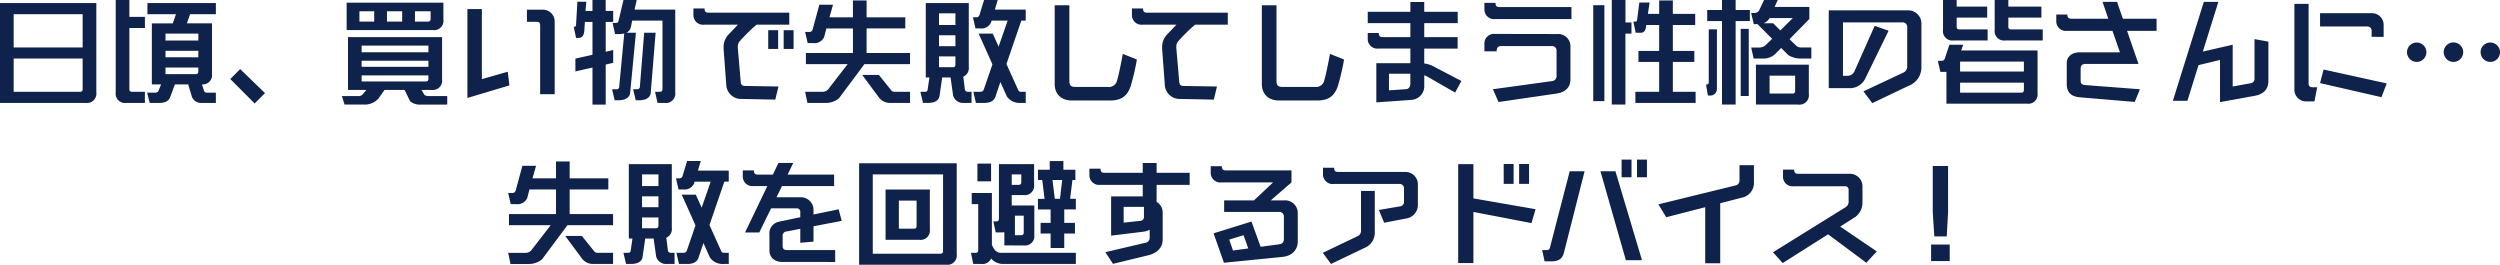 <svg xmlns="http://www.w3.org/2000/svg" width="589.914" height="62.466" viewBox="0 0 589.914 62.466">
  <path id="txt_shopping" d="M225.076,25.028a2.217,2.217,0,0,0,2.5-2.5V1.472H204.848V25.028Zm-.728-13.078H208.072V4.1h16.276Zm0,9.828a.552.552,0,0,1-.624.624H208.072V14.55h16.276Zm31.434,3.25V22.61h-2.106a.639.639,0,0,1-.7-.494l-.468-1.456a2.2,2.2,0,0,0,2.366-2.5V6.256h-5.928L249.7,4.1h6.084V1.472H239.636V4.1h6.734l-.754,2.158h-4.94v14.4h2.184l-.546,1.352a.8.8,0,0,1-.78.6h-1.976l.624,2.418h2.262c1.352,0,2.236-.442,2.574-1.4l1.092-2.964h3.146l.78,2.6a2.3,2.3,0,0,0,2.392,1.768Zm-16.744,0V22.4H236a.552.552,0,0,1-.624-.624V7.348h3.666V4.722h-3.666V.744h-3.224V22.532a2.217,2.217,0,0,0,2.5,2.5Zm12.61-14.716H243.9V8.674h7.748Zm0,3.952H243.9V12.73h7.748Zm0,3.328c0,.442-.208.65-.624.65H243.9v-1.56h7.748Zm13.286,7.566,2.444-2.444-5.85-5.668-2.34,2.34ZM306.976,7.842a2.2,2.2,0,0,0,2.5-2.47v-4H286.644V7.842Zm3.406,17.576v-2H306.04A1.654,1.654,0,0,1,305,23.13l-.7-1.17h2.392a2.19,2.19,0,0,0,2.47-2.47V9.506h-22.2V21.96H291.3L290.44,23a1.261,1.261,0,0,1-1.014.416h-3.9l.624,2h4.55a4.356,4.356,0,0,0,3.432-1.4l1.456-2.054h4.732l1.3,2.678a3.586,3.586,0,0,0,2.574.78Zm-3.926-20.2c0,.416-.208.624-.65.624h-3.042V3.4h3.692Zm-6.708.624H296.16V3.4h3.588Zm-6.6,0H289.66V3.4h3.484Zm12.792,7.228H290.18v-1.56h15.756Zm0,3.432H290.18V15.07h15.756Zm0,2.834a.552.552,0,0,1-.624.624H290.18v-1.43h15.756Zm19.11,1.56-.39-3.224-6.11,1.742V2.876H315.14V23.858Zm10.686,2.08V5.71a2.8,2.8,0,0,0-3.042-2.678h-3.51v2.86h2.262c.728,0,.858.286.858,1.066V22.974Zm25.948,2.054a2.217,2.217,0,0,0,2.5-2.5V3.006h-9.594l.494-2.262h-3.12l-1.144,4.862q-.117.546-.546.546h-.884l.6,2.626h1.014a4.95,4.95,0,0,0,1.144-.13l-1.2,12.662a.558.558,0,0,1-.572.494h-1.092l.6,2.6h.806c1.612,0,2.548-.52,2.834-1.56l1.378-14.378h-2.236a1.981,1.981,0,0,0,1.066-1.4l.286-1.456h7.15V21.778c0,.416-.208.624-.65.624h-1.092l.572,2.626Zm-6.11-.624c1.586,0,2.548-.52,2.808-1.56l1.17-14.378h-2.7L355.83,21.31a.566.566,0,0,1-.6.494h-.988l.624,2.6Zm-7.8,1.014V15.98l1.768-.416V12.548l-1.768.416V5.918h1.768v-2.6H347.77V.744h-3.12V3.318h-1.638l.182-2.158h-2.106l-.312,5.486c-.026.286-.156.416-.39.416h-.156l.546,2.626h.6c.832,0,1.274-.6,1.352-1.742l.13-2.028h1.794v7.748l-4.03.91v3.016l4.03-.91v8.736Zm44.33-13.13V7.868h-2.34v4.42Zm-3.64,0V7.868h-2.34v4.42Zm-.676,11.96.754-3.094-8.06-.13c-.468-.1-.78-.156-.858-1.066l-.65-7.54a5.442,5.442,0,0,1-.026-.624,1.92,1.92,0,0,1,.39-1.248,38.842,38.842,0,0,1,4.03-3.978h7.722V3.734h-18.98c-.65,0-1.014-.156-1.014-.988h-2.626V4.2a2.267,2.267,0,0,0,2.548,2.366h7.956L376.838,8.8A4.319,4.319,0,0,0,375.59,12a4.806,4.806,0,0,0,.026.6l.6,8.034a3.5,3.5,0,0,0,3.666,3.458Zm31.8-8.372V13.25H409.338v-5.8h9.126V4.826h-9.126V.848h-3.224V4.826h-5.538l.832-2.964h-3.224L396.6,7.712a.771.771,0,0,1-.806.572h-.962l.6,2.626H396.7a2.506,2.506,0,0,0,2.626-1.456l.52-2h6.266v5.8h-11.1v2.626h9.854l-4.628,5.98a1.823,1.823,0,0,1-1.352.546H394.83l.546,2.626h4.342a4.787,4.787,0,0,0,3.094-1.092l6.006-8.06Zm0,9.152V22.4h-3.718a.914.914,0,0,1-.754-.39l-2.886-3.588H408.3l3.874,5.226a3.252,3.252,0,0,0,2.756,1.378Zm27.3,0V22.4h-1.2a.634.634,0,0,1-.572-.39l-2.782-6.162,3.51-10.244h1.04v-2.6H439.6l.676-2.262h-3.224l-1.066,3.51a.771.771,0,0,1-.806.572h-.754l.6,2.626h1.066A2.506,2.506,0,0,0,438.718,6l.1-.39h3.8l-2.132,6.136-1.378-3.068H435.78l3.25,7.254L437,21.83a.791.791,0,0,1-.806.572h-1.664l.6,2.626h1.976c1.378,0,2.288-.468,2.626-1.456l1.17-3.484,1.534,3.432a3.679,3.679,0,0,0,3.2,1.508Zm-12.792,0V22.4h-.78a.721.721,0,0,1-.78-.468l-.39-3.094a2.194,2.194,0,0,0,1.3-2.314V1.472H423.3v17.55h.858l-.416,2.834a.553.553,0,0,1-.572.546h-1.144l.624,2.626h1.144c1.586,0,2.6-.546,2.756-1.69l.624-4.316h1.976l.6,4.264a2.42,2.42,0,0,0,2.522,1.742Zm-3.8-18.382H426.42V3.89h3.874Zm0,4.992H426.42V9.064h3.874Zm0,4.342c0,.442-.182.624-.624.624h-3.25V14.056h3.874Zm36.5,8.476c2.756,0,4.082-1.144,4.862-3.406a55.984,55.984,0,0,0,1.456-6.266l-3.328-1.326c-.312,1.768-.884,4.68-1.326,6.188a1.969,1.969,0,0,1-2.158,1.612H458.66c-1.014,0-1.482-.26-1.482-1.43V1.992H453.72V20.608c0,2.262,1.482,3.848,4.082,3.848Zm24.466-.208.754-3.094-8.06-.13c-.468-.1-.78-.156-.858-1.066l-.65-7.54a5.442,5.442,0,0,1-.026-.624,1.92,1.92,0,0,1,.39-1.248,38.842,38.842,0,0,1,4.03-3.978h7.722V3.734h-18.98c-.65,0-1.014-.156-1.014-.988h-2.626V4.2a2.267,2.267,0,0,0,2.548,2.366h7.956L480.318,8.8A4.319,4.319,0,0,0,479.07,12a4.806,4.806,0,0,0,.026.6l.6,8.034a3.5,3.5,0,0,0,3.666,3.458Zm24.414.208c2.756,0,4.082-1.144,4.862-3.406A55.99,55.99,0,0,0,522,14.784l-3.328-1.326c-.312,1.768-.884,4.68-1.326,6.188a1.969,1.969,0,0,1-2.158,1.612H507.54c-1.014,0-1.482-.26-1.482-1.43V1.992H502.6V20.608c0,2.262,1.482,3.848,4.082,3.848ZM548.2,22.584l1.482-2.73-6.214-3.25a6.485,6.485,0,0,0-2.548-.884V12.21H548.8v-2.7h-7.878V6.2h7.9V3.526h-7.9V1.212h-3.276V3.526H527.586V6.2h10.062v3.3h-6.422c-.65,0-1.04-.13-1.04-.962h-2.6v1.3a2.267,2.267,0,0,0,2.548,2.366h7.514v3.458h-8.034V24.9l8.112-.572a3.261,3.261,0,0,0,3.2-3.484V18.5a7.6,7.6,0,0,1,.936.442Zm-10.556-2.158c0,.78-.364,1.3-.962,1.352l-4.082.286V18.138h5.044Zm34.5,2.392c2.34-.338,3.276-1.742,3.276-3.3V11.56a2.878,2.878,0,0,0-3.12-2.782l-14.638-.026a2.267,2.267,0,0,0-2.548,2.366V12.86h2.886c0-.832.364-1.248,1.014-1.248h11.96a1.071,1.071,0,0,1,1.17,1.144v5.928a1.174,1.174,0,0,1-1.092,1.2L557.122,21.8l1.326,3.016Zm3.51-17.576V2.408h-16.9c-.65,0-1.014-.156-1.014-.988H555.12V2.876a2.267,2.267,0,0,0,2.548,2.366Zm29.3,19.786V22.4H599.58V15.356h5.07v-2.6h-5.07V6.646h5.278V4.02H599.58V.848h-3.224V4.02H593.7l.39-2.678h-2.418l-.52,4.056c-.026.286-.156.442-.39.442h-.494l.546,2.626h1.248c.754,0,1.17-.624,1.248-1.82h3.042v6.11h-4.888v2.6h4.888V22.4H590.74v2.626Zm-16.562.39V8.674h1.43V6.048H588.4V.744h-3.224V25.418Zm-4.966-.806V1.966h-2.626V24.612ZM632.262,14.55v-2.6h-2.34a1.782,1.782,0,0,1-1.248-.442L627.114,10l4.68-4.784V2.382H623.6l.728-1.638h-3.224l-1.2,2.522a1.437,1.437,0,0,1-1.3.546h-.546l.624,2.626h.884L623.006,9.9l-1.4,1.378a2.245,2.245,0,0,1-1.69.676h-1.846l.572,2.6h2.106a4.024,4.024,0,0,0,3.042-1.118l1.352-1.378,1.69,1.69a5.392,5.392,0,0,0,2.99.806Zm-3.094,10.868a2.206,2.206,0,0,0,2.5-2.5V16.006h-12.48v9.412ZM617.494,23.39V7.556h-1.9V23.39ZM614.4,25.418V5.71h3.354V3.11H614.4V.744h-3.224V3.11h-3.484v2.6h3.484V25.418Zm-5.98-2.132a1.47,1.47,0,0,0,1.144-.494,1.567,1.567,0,0,0,.416-1.04V7.66h-1.924V20.088a.66.66,0,0,1-.1.416.556.556,0,0,1-.468.182h-.078l.442,2.6ZM627.894,5.008,624.956,7.92,623.24,6.23h-2.21a3.021,3.021,0,0,0,1.4-1.222Zm.546,17.16a.568.568,0,0,1-.65.65h-5.382V18.606h6.032ZM655.194,21a4.639,4.639,0,0,0,3.042-4.5V6.126a3.13,3.13,0,0,0-3.354-2.938H636.37V21.544h4.758a4.026,4.026,0,0,0,3.9-2.366L650.488,8l-3.276-1.17L642.506,17.41a1.82,1.82,0,0,1-1.742,1.222h-1.04V6.022H653.66a1.076,1.076,0,0,1,1.222,1.144v9.152a1.561,1.561,0,0,1-.858,1.534L644.56,22.3l2.08,2.782Zm31.668-10.712v-2.6h-7.488c-.442,0-.624-.208-.624-.65V4.9h7.8V2.3h-7.8V.744h-3.224V7.79a2.2,2.2,0,0,0,2.47,2.5Zm-13,0v-2.6H667.18c-.416,0-.624-.208-.624-.65V4.9h7.2V2.3h-7.2V.744h-3.224V7.79a2.206,2.206,0,0,0,2.5,2.5ZM683.17,25.21a2.19,2.19,0,0,0,2.47-2.47V12.652H667.622l.468-1.352h-3.25l-1.066,3.2a.785.785,0,0,1-.806.6h-.858l.6,2.6h1.43V25.21Zm-.754-7.592H667.362v-2.34h15.054Zm0,4.342c0,.442-.208.65-.624.65h-14.43V20.244h15.054Zm26.156,2.834,1.222-2.99-12.922-.988c-.91-.078-1.066-.468-1.066-1.092V16.968c0-.728.312-1.144,1.2-1.144h12.454l-2.7-7.8h6.968V5.164h-7.956l-1.378-3.978H700.98l1.352,3.978H693.7c-.65,0-1.014-.156-1.014-.988H690.06V5.658a2.267,2.267,0,0,0,2.548,2.366H703.32l1.768,5.07h-9.542c-1.794,0-3.016,1.04-3.016,2.5v4.94c0,1.664.676,2.964,3.094,3.172Zm28.262-1.43c2.574-.468,3.276-1.976,3.276-3.536V10.572l-3.276-.6V19.2a1.065,1.065,0,0,1-.988,1.2l-4.16.754V11.3l-7.046,1.612,3.666-11.726h-3.432l-7.306,23.348H721l2.626-8.424,5.07-1.222v9.958Zm30.472-13.91V6.542a2.754,2.754,0,0,0-2.99-2.678H752.3v3.12h10.972c.936,0,1.2.494,1.2,1.04v1.4Zm-.52,14.222,1.248-3.25-14.9-3.276-.832,3.2Zm-15.808.988.65-3.328H750.51c-.6,0-.91-.26-.91-.936V1.654h-3.354V21.778a2.755,2.755,0,0,0,2.938,2.886Zm43.784-11.6a2.288,2.288,0,1,0-2.288,2.288A2.291,2.291,0,0,0,794.762,13.068Zm-8.684,0a2.3,2.3,0,1,0-2.288,2.288A2.308,2.308,0,0,0,786.078,13.068Zm-8.684,0a2.288,2.288,0,1,0-2.288,2.288A2.291,2.291,0,0,0,777.394,13.068ZM349.512,53.876V51.25H339.268v-5.8h9.126V42.826h-9.126V38.848h-3.224v3.978h-5.538l.832-2.964h-3.224l-1.586,5.85a.771.771,0,0,1-.806.572h-.962l.6,2.626h1.274a2.506,2.506,0,0,0,2.626-1.456l.52-2h6.266v5.8h-11.1v2.626H334.8l-4.628,5.98a1.823,1.823,0,0,1-1.352.546H324.76l.546,2.626h4.342a4.787,4.787,0,0,0,3.094-1.092l6.006-8.06Zm0,9.152V60.4h-3.718a.914.914,0,0,1-.754-.39l-2.886-3.588h-3.926L342.1,61.65a3.252,3.252,0,0,0,2.756,1.378Zm27.3,0V60.4h-1.2a.634.634,0,0,1-.572-.39l-2.782-6.162,3.51-10.244h1.04v-2.6h-7.28l.676-2.262h-3.224l-1.066,3.51a.771.771,0,0,1-.806.572h-.754l.6,2.626h1.066A2.506,2.506,0,0,0,368.648,44l.1-.39h3.8l-2.132,6.136-1.378-3.068H365.71l3.25,7.254-2.028,5.9a.791.791,0,0,1-.806.572h-1.664l.6,2.626h1.976c1.378,0,2.288-.468,2.626-1.456l1.17-3.484,1.534,3.432a3.679,3.679,0,0,0,3.2,1.508Zm-12.792,0V60.4h-.78a.721.721,0,0,1-.78-.468l-.39-3.094a2.194,2.194,0,0,0,1.3-2.314V39.472H353.23v17.55h.858l-.416,2.834a.553.553,0,0,1-.572.546h-1.144l.624,2.626h1.144c1.586,0,2.6-.546,2.756-1.69l.624-4.316h1.976l.6,4.264a2.42,2.42,0,0,0,2.522,1.742Zm-3.8-18.382H356.35V41.89h3.874Zm0,4.992H356.35V47.064h3.874Zm0,4.342c0,.442-.182.624-.624.624h-3.25V52.056h3.874Zm41.7,8.58V59.752H390.67c-.7,0-1.144-.156-1.144-.988V56.45a1,1,0,0,1,.962-1.092l3.2-.624v3.3l3.12-.286V54.136l6.656-1.274-.728-2.73-5.928,1.222V50.47a2.982,2.982,0,0,0-3.2-3.172H388.07l1.3-2.652h12.3v-2.7H390.7l1.326-2.756h-3.484l-1.326,2.756h-3.458c-.65,0-1.014-.156-1.014-.988h-2.626V42.28a2.267,2.267,0,0,0,2.548,2.366h3.25L380.66,55.592h3.354L386.8,49.9h6.032a.82.82,0,0,1,.858.91V52l-5.07,1.066a2.818,2.818,0,0,0-2.21,3.094V59.8c0,1.664,1.17,2.756,3.068,2.756Zm26.182.65a2.2,2.2,0,0,0,2.5-2.47V39.264H407.57V63.21Zm-.728-3.25a.568.568,0,0,1-.65.65H410.794V41.89h16.588Zm-5.616-2.626a2.206,2.206,0,0,0,2.5-2.5v-9.36H413.81V57.334Zm-.624-3.25c0,.416-.208.624-.65.624h-3.536v-6.63h4.186Zm34.84,5.174V55.852H458.5V53.33h-2.522V50.158h2.73v-2.5H457.36l.546-4.446h.7V40.8h-2.834V38.744H452.55V40.8h-2.782v2.418h1.014l.546,4.446h-1.56v2.5h2.99V53.33h-2.366v2.522h2.366v3.406Zm-17.264-15.73V39.342h-3.224v4.186ZM446.44,58.66a2.209,2.209,0,0,0,2.47-2.5V49.222h-5.33V46.778h2.808a2.209,2.209,0,0,0,2.47-2.5v-4.81h-8.294v12.87c0,.442-.208.65-.624.65h-.7l.572,2.6h1.274a6.869,6.869,0,0,0,.754-.052v3.12Zm12.272,4.368V60.4H441.006c-.936,0-1.612-.676-2.106-1.9V46.284h-4.758V48.91h1.534V59.778c0,.416-.182.624-.624.624H433.96l.546,2.626h1.924a2.179,2.179,0,0,0,2.288-1.3,3.616,3.616,0,0,0,2.73,1.3Zm-3.744-15.366h-1.222l-.546-4.446h2.288Zm-9.126-3.952c0,.442-.208.65-.624.65H443.58V41.89h2.262Zm.572,11.882a.568.568,0,0,1-.65.65h-1.43v-4.6h2.08ZM475.716,61c2.392-.572,3.484-2,3.484-3.744v-6.37a2.873,2.873,0,0,0-1.43-2.5V44.36h7.8V41.526h-7.8V39.212h-3.276v2.314H465.55c-.65,0-1.014-.156-1.014-.988H461.91v1.456a2.267,2.267,0,0,0,2.548,2.366h10.036v2.73h-7.462v9.256l7.462-.91a4.191,4.191,0,0,0,1.638-.494v1.82a1.192,1.192,0,0,1-1.014,1.274l-9.438,2.21L467.474,63Zm-.936-9.1a.907.907,0,0,1-.884.962l-3.9.416V49.56h4.784Zm32.682,9.464c2.548-.26,3.614-1.95,3.614-3.614V50.808a2.988,2.988,0,0,0-3.2-2.782h-3.172l4.888-4.238V40.954H494.176c-.65,0-1.014-.156-1.014-.988h-2.626v1.456a2.267,2.267,0,0,0,2.548,2.366h12.168l-4.5,4.238h-7.046v2.73H506.63a1.067,1.067,0,0,1,1.17,1.17v5.1c0,.884-.312,1.248-1.2,1.378l-4.29.572-2.158-5.954L491.212,55.8l2.444,6.942Zm-8.06-2-3.614.494-.884-2.574,3.38-1.04Zm37.154-7.046a3.244,3.244,0,0,0,2.86-3.458V44.074a2.942,2.942,0,0,0-3.094-2.756H520.67c-.65,0-1.014-.156-1.014-.988H517.03v1.456a2.267,2.267,0,0,0,2.548,2.366H535a1.036,1.036,0,0,1,1.144,1.014v3.12a1.038,1.038,0,0,1-.91,1.144l-5.018.858L531.46,53.3Zm-9.88,6.994a3.891,3.891,0,0,0,2.574-3.848V45.79H526v9.282a1.391,1.391,0,0,1-.806,1.4L516.978,60.4l1.95,2.626ZM565.65,44.126v-4.68h-2.34v4.68Zm-3.64,0v-4.68h-2.34v4.68Zm4.212,9.256.962-3.276L552.52,47.558V39.472h-3.588V62.82h3.588V50.756ZM593.47,42.566v-4.16h-2.34v4.16Zm-3.64,0v-4.16h-2.34v4.16Zm2.47,19.578-6.266-20.982H582.5L588.5,62.144Zm-21.294.26c1.794,0,2.548-.754,2.886-2.08l4.862-19.162h-3.51L570.59,59.128a.737.737,0,0,1-.832.624h-1.014l.572,2.652Zm39.754.468V48.7l5.148-1.326a3.551,3.551,0,0,0,2.808-3.744v-3.9H615.31v3.51a1.18,1.18,0,0,1-.988,1.274l-18.148,4.446L598.02,52l9.2-2.366V62.872Zm34.476-.13,2.47-2.678-8.632-5.85,3.094-1.976a4.174,4.174,0,0,0,2.158-3.8v-3.8a2.976,2.976,0,0,0-3.146-2.886H629.22c-.65,0-1.014-.156-1.014-.988H625.58v1.586a2.248,2.248,0,0,0,2.548,2.34H640.3a.8.8,0,0,1,.754.858v2.652a1.512,1.512,0,0,1-.7,1.43L623.214,60.272,625.5,62.82l10.712-6.786Zm18.98-6.214.312-5.72V39.914h-3.614v10.92l.364,5.694Zm.7,5.824v-3.9h-4.394v3.9Z" transform="translate(-204.848 -0.744)" fill="#0e224b"/>
</svg>
